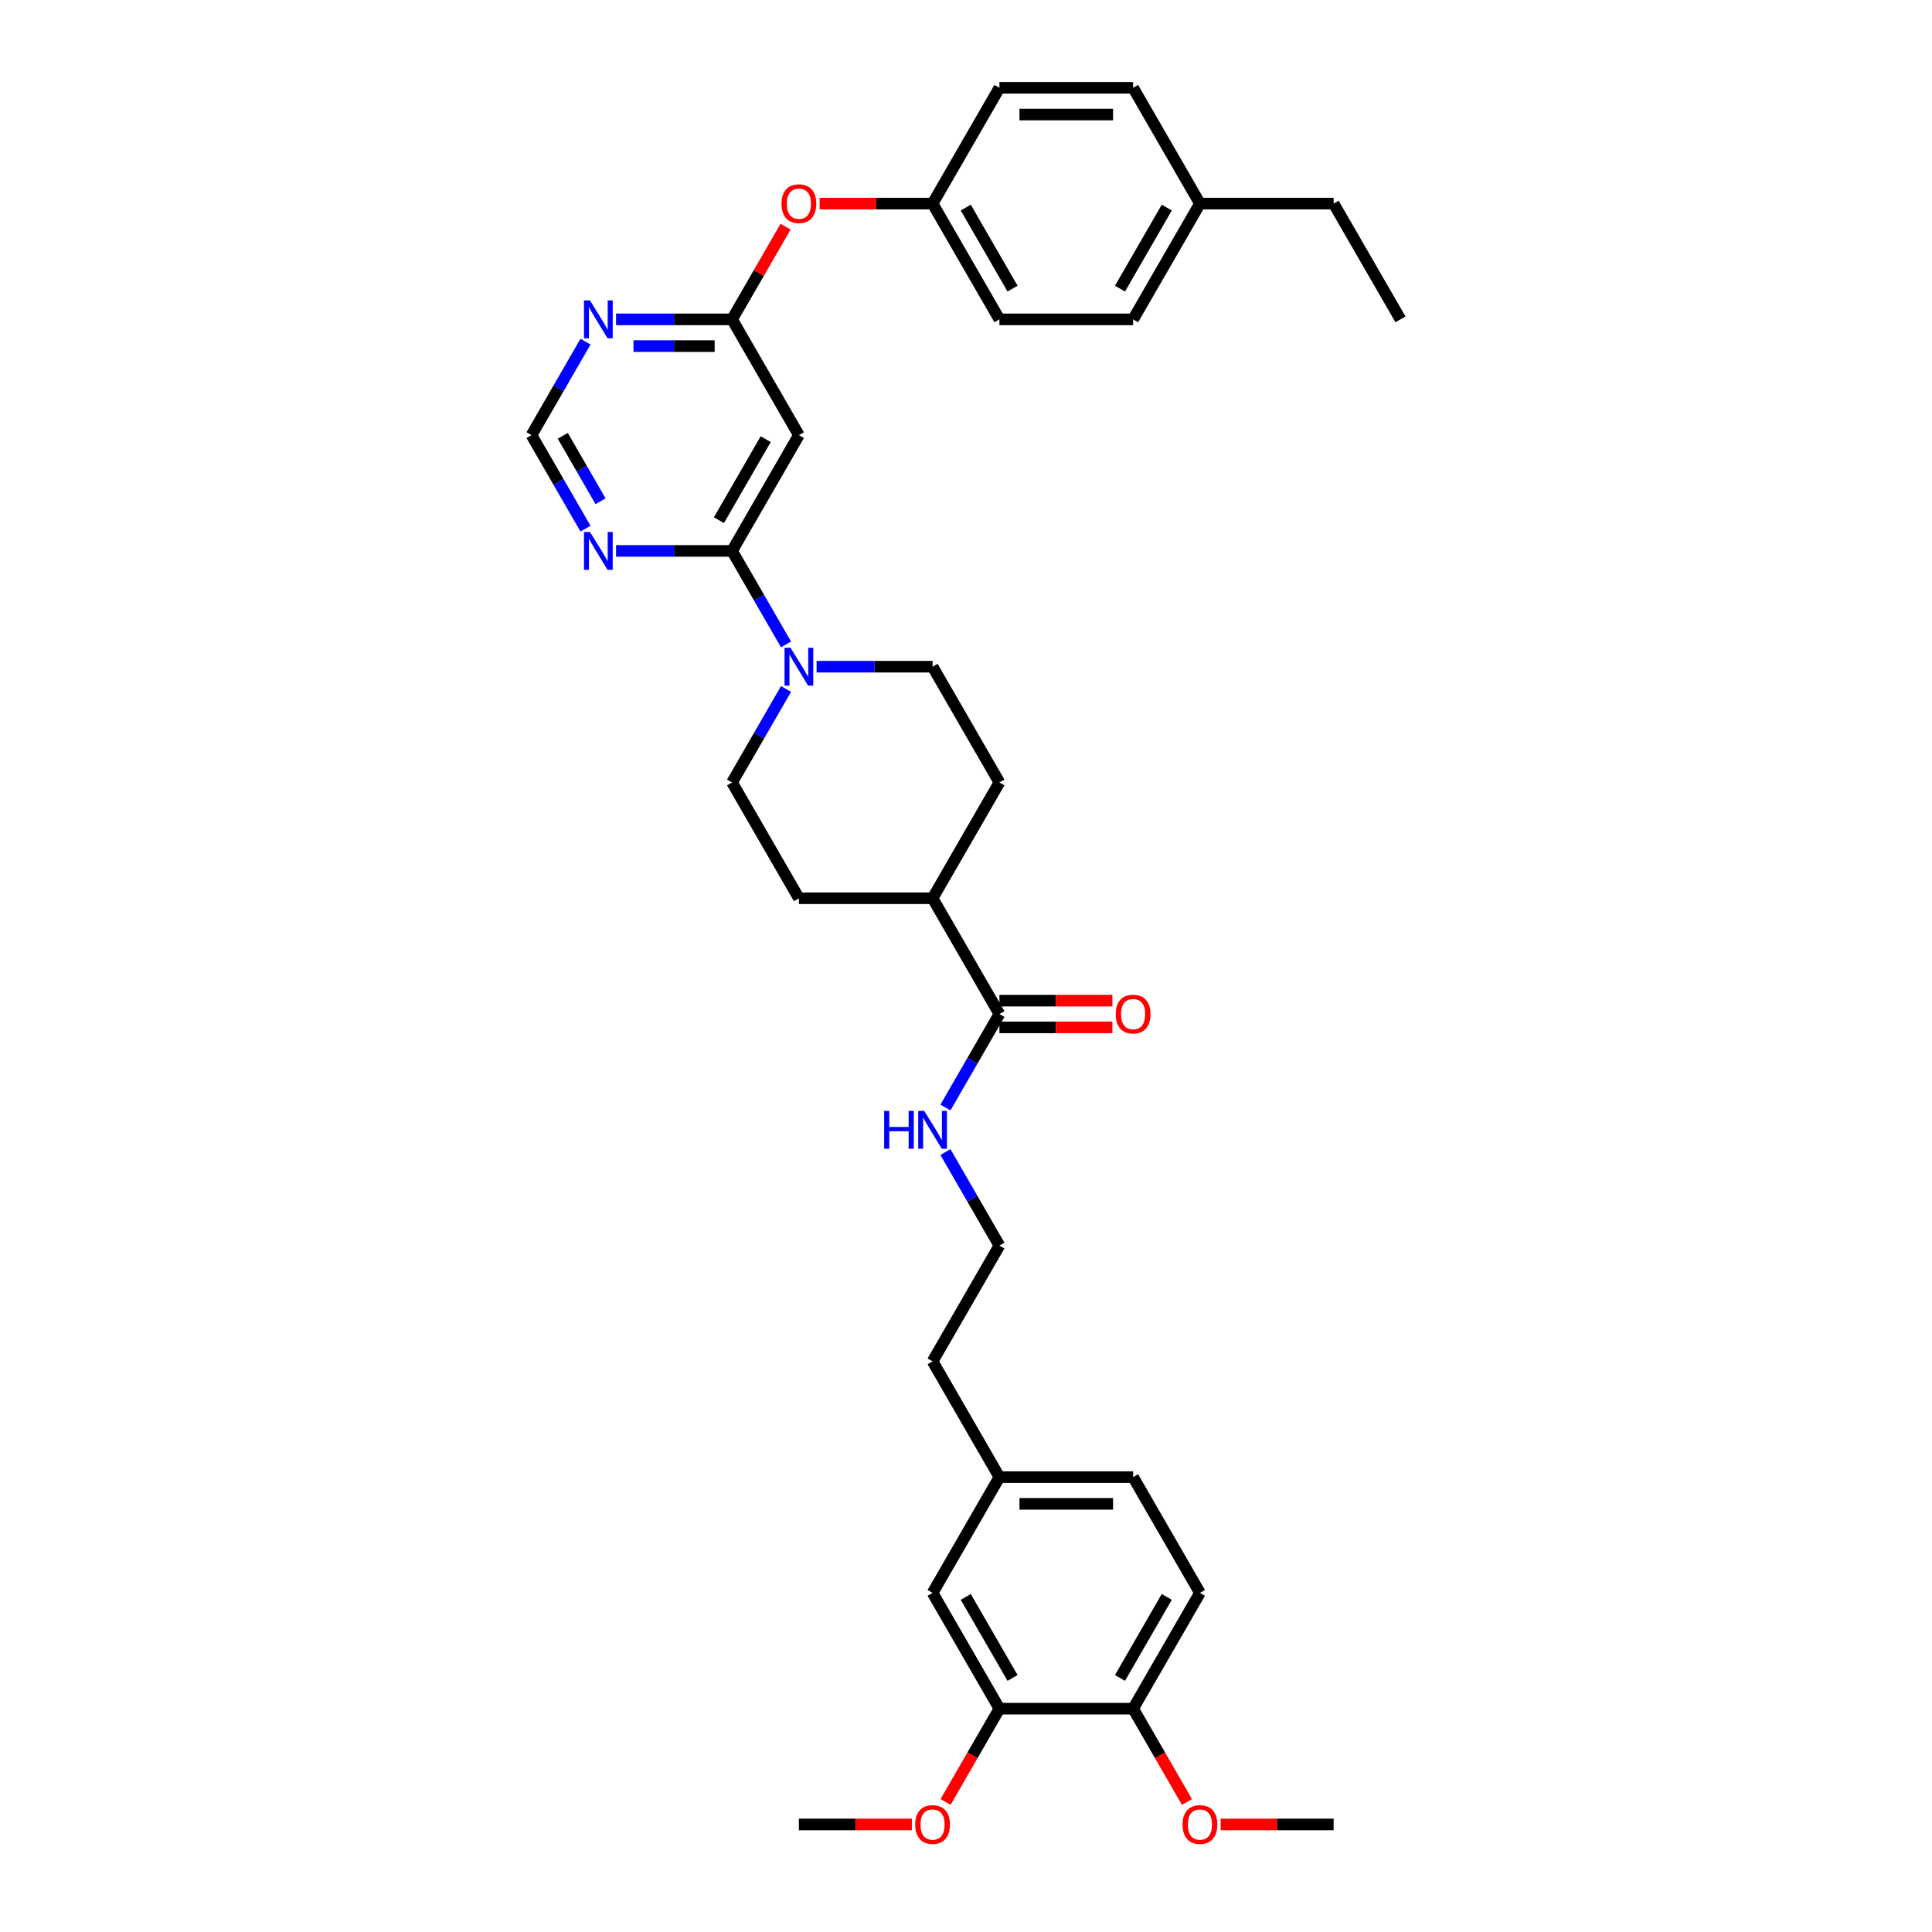 <?xml version='1.0' encoding='iso-8859-1'?>
<svg version='1.1' baseProfile='full'
              xmlns='http://www.w3.org/2000/svg'
                      xmlns:rdkit='http://www.rdkit.org/xml'
                      xmlns:xlink='http://www.w3.org/1999/xlink'
                  xml:space='preserve'
width='1000px' height='1000px' viewBox='0 0 1000 1000'>
<!-- END OF HEADER -->
<rect style='opacity:1.0;fill:#FFFFFF;stroke:none' width='1000' height='1000' x='0' y='0'> </rect>
<path class='bond-0' d='M 378.908,285.155 L 392.879,309.354' style='fill:none;fill-rule:evenodd;stroke:#000000;stroke-width:6px;stroke-linecap:butt;stroke-linejoin:miter;stroke-opacity:1' />
<path class='bond-0' d='M 392.879,309.354 L 406.85,333.552' style='fill:none;fill-rule:evenodd;stroke:#0000FF;stroke-width:6px;stroke-linecap:butt;stroke-linejoin:miter;stroke-opacity:1' />
<path class='bond-1' d='M 378.908,285.155 L 413.505,225.23' style='fill:none;fill-rule:evenodd;stroke:#000000;stroke-width:6px;stroke-linecap:butt;stroke-linejoin:miter;stroke-opacity:1' />
<path class='bond-1' d='M 372.112,269.247 L 396.331,227.299' style='fill:none;fill-rule:evenodd;stroke:#000000;stroke-width:6px;stroke-linecap:butt;stroke-linejoin:miter;stroke-opacity:1' />
<path class='bond-3' d='M 378.908,285.155 L 348.891,285.155' style='fill:none;fill-rule:evenodd;stroke:#000000;stroke-width:6px;stroke-linecap:butt;stroke-linejoin:miter;stroke-opacity:1' />
<path class='bond-3' d='M 348.891,285.155 L 318.874,285.155' style='fill:none;fill-rule:evenodd;stroke:#0000FF;stroke-width:6px;stroke-linecap:butt;stroke-linejoin:miter;stroke-opacity:1' />
<path class='bond-9' d='M 406.85,356.608 L 392.879,380.807' style='fill:none;fill-rule:evenodd;stroke:#0000FF;stroke-width:6px;stroke-linecap:butt;stroke-linejoin:miter;stroke-opacity:1' />
<path class='bond-9' d='M 392.879,380.807 L 378.908,405.006' style='fill:none;fill-rule:evenodd;stroke:#000000;stroke-width:6px;stroke-linecap:butt;stroke-linejoin:miter;stroke-opacity:1' />
<path class='bond-10' d='M 422.667,345.08 L 452.684,345.08' style='fill:none;fill-rule:evenodd;stroke:#0000FF;stroke-width:6px;stroke-linecap:butt;stroke-linejoin:miter;stroke-opacity:1' />
<path class='bond-10' d='M 452.684,345.08 L 482.701,345.08' style='fill:none;fill-rule:evenodd;stroke:#000000;stroke-width:6px;stroke-linecap:butt;stroke-linejoin:miter;stroke-opacity:1' />
<path class='bond-2' d='M 413.505,225.23 L 378.908,165.305' style='fill:none;fill-rule:evenodd;stroke:#000000;stroke-width:6px;stroke-linecap:butt;stroke-linejoin:miter;stroke-opacity:1' />
<path class='bond-12' d='M 378.908,165.305 L 392.759,141.314' style='fill:none;fill-rule:evenodd;stroke:#000000;stroke-width:6px;stroke-linecap:butt;stroke-linejoin:miter;stroke-opacity:1' />
<path class='bond-12' d='M 392.759,141.314 L 406.61,117.323' style='fill:none;fill-rule:evenodd;stroke:#FF0000;stroke-width:6px;stroke-linecap:butt;stroke-linejoin:miter;stroke-opacity:1' />
<path class='bond-35' d='M 378.908,165.305 L 348.891,165.305' style='fill:none;fill-rule:evenodd;stroke:#000000;stroke-width:6px;stroke-linecap:butt;stroke-linejoin:miter;stroke-opacity:1' />
<path class='bond-35' d='M 348.891,165.305 L 318.874,165.305' style='fill:none;fill-rule:evenodd;stroke:#0000FF;stroke-width:6px;stroke-linecap:butt;stroke-linejoin:miter;stroke-opacity:1' />
<path class='bond-35' d='M 369.903,179.144 L 348.891,179.144' style='fill:none;fill-rule:evenodd;stroke:#000000;stroke-width:6px;stroke-linecap:butt;stroke-linejoin:miter;stroke-opacity:1' />
<path class='bond-35' d='M 348.891,179.144 L 327.879,179.144' style='fill:none;fill-rule:evenodd;stroke:#0000FF;stroke-width:6px;stroke-linecap:butt;stroke-linejoin:miter;stroke-opacity:1' />
<path class='bond-6' d='M 303.056,273.627 L 289.085,249.429' style='fill:none;fill-rule:evenodd;stroke:#0000FF;stroke-width:6px;stroke-linecap:butt;stroke-linejoin:miter;stroke-opacity:1' />
<path class='bond-6' d='M 289.085,249.429 L 275.114,225.23' style='fill:none;fill-rule:evenodd;stroke:#000000;stroke-width:6px;stroke-linecap:butt;stroke-linejoin:miter;stroke-opacity:1' />
<path class='bond-6' d='M 310.85,259.448 L 301.07,242.509' style='fill:none;fill-rule:evenodd;stroke:#0000FF;stroke-width:6px;stroke-linecap:butt;stroke-linejoin:miter;stroke-opacity:1' />
<path class='bond-6' d='M 301.07,242.509 L 291.291,225.57' style='fill:none;fill-rule:evenodd;stroke:#000000;stroke-width:6px;stroke-linecap:butt;stroke-linejoin:miter;stroke-opacity:1' />
<path class='bond-4' d='M 303.056,176.833 L 289.085,201.031' style='fill:none;fill-rule:evenodd;stroke:#0000FF;stroke-width:6px;stroke-linecap:butt;stroke-linejoin:miter;stroke-opacity:1' />
<path class='bond-4' d='M 289.085,201.031 L 275.114,225.23' style='fill:none;fill-rule:evenodd;stroke:#000000;stroke-width:6px;stroke-linecap:butt;stroke-linejoin:miter;stroke-opacity:1' />
<path class='bond-5' d='M 517.299,524.856 L 482.701,464.931' style='fill:none;fill-rule:evenodd;stroke:#000000;stroke-width:6px;stroke-linecap:butt;stroke-linejoin:miter;stroke-opacity:1' />
<path class='bond-14' d='M 517.299,531.776 L 546.534,531.776' style='fill:none;fill-rule:evenodd;stroke:#000000;stroke-width:6px;stroke-linecap:butt;stroke-linejoin:miter;stroke-opacity:1' />
<path class='bond-14' d='M 546.534,531.776 L 575.769,531.776' style='fill:none;fill-rule:evenodd;stroke:#FF0000;stroke-width:6px;stroke-linecap:butt;stroke-linejoin:miter;stroke-opacity:1' />
<path class='bond-14' d='M 517.299,517.936 L 546.534,517.936' style='fill:none;fill-rule:evenodd;stroke:#000000;stroke-width:6px;stroke-linecap:butt;stroke-linejoin:miter;stroke-opacity:1' />
<path class='bond-14' d='M 546.534,517.936 L 575.769,517.936' style='fill:none;fill-rule:evenodd;stroke:#FF0000;stroke-width:6px;stroke-linecap:butt;stroke-linejoin:miter;stroke-opacity:1' />
<path class='bond-15' d='M 517.299,524.856 L 503.328,549.055' style='fill:none;fill-rule:evenodd;stroke:#000000;stroke-width:6px;stroke-linecap:butt;stroke-linejoin:miter;stroke-opacity:1' />
<path class='bond-15' d='M 503.328,549.055 L 489.357,573.253' style='fill:none;fill-rule:evenodd;stroke:#0000FF;stroke-width:6px;stroke-linecap:butt;stroke-linejoin:miter;stroke-opacity:1' />
<path class='bond-7' d='M 517.299,884.407 L 482.701,824.482' style='fill:none;fill-rule:evenodd;stroke:#000000;stroke-width:6px;stroke-linecap:butt;stroke-linejoin:miter;stroke-opacity:1' />
<path class='bond-7' d='M 524.094,868.499 L 499.876,826.551' style='fill:none;fill-rule:evenodd;stroke:#000000;stroke-width:6px;stroke-linecap:butt;stroke-linejoin:miter;stroke-opacity:1' />
<path class='bond-22' d='M 517.299,884.407 L 503.36,908.55' style='fill:none;fill-rule:evenodd;stroke:#000000;stroke-width:6px;stroke-linecap:butt;stroke-linejoin:miter;stroke-opacity:1' />
<path class='bond-22' d='M 503.36,908.55 L 489.421,932.693' style='fill:none;fill-rule:evenodd;stroke:#FF0000;stroke-width:6px;stroke-linecap:butt;stroke-linejoin:miter;stroke-opacity:1' />
<path class='bond-38' d='M 517.299,884.407 L 586.495,884.407' style='fill:none;fill-rule:evenodd;stroke:#000000;stroke-width:6px;stroke-linecap:butt;stroke-linejoin:miter;stroke-opacity:1' />
<path class='bond-8' d='M 482.701,464.931 L 517.299,405.006' style='fill:none;fill-rule:evenodd;stroke:#000000;stroke-width:6px;stroke-linecap:butt;stroke-linejoin:miter;stroke-opacity:1' />
<path class='bond-36' d='M 482.701,464.931 L 413.505,464.931' style='fill:none;fill-rule:evenodd;stroke:#000000;stroke-width:6px;stroke-linecap:butt;stroke-linejoin:miter;stroke-opacity:1' />
<path class='bond-17' d='M 378.908,405.006 L 413.505,464.931' style='fill:none;fill-rule:evenodd;stroke:#000000;stroke-width:6px;stroke-linecap:butt;stroke-linejoin:miter;stroke-opacity:1' />
<path class='bond-16' d='M 482.701,345.08 L 517.299,405.006' style='fill:none;fill-rule:evenodd;stroke:#000000;stroke-width:6px;stroke-linecap:butt;stroke-linejoin:miter;stroke-opacity:1' />
<path class='bond-11' d='M 586.495,884.407 L 621.092,824.482' style='fill:none;fill-rule:evenodd;stroke:#000000;stroke-width:6px;stroke-linecap:butt;stroke-linejoin:miter;stroke-opacity:1' />
<path class='bond-11' d='M 579.699,868.499 L 603.918,826.551' style='fill:none;fill-rule:evenodd;stroke:#000000;stroke-width:6px;stroke-linecap:butt;stroke-linejoin:miter;stroke-opacity:1' />
<path class='bond-26' d='M 586.495,884.407 L 600.434,908.55' style='fill:none;fill-rule:evenodd;stroke:#000000;stroke-width:6px;stroke-linecap:butt;stroke-linejoin:miter;stroke-opacity:1' />
<path class='bond-26' d='M 600.434,908.55 L 614.373,932.693' style='fill:none;fill-rule:evenodd;stroke:#FF0000;stroke-width:6px;stroke-linecap:butt;stroke-linejoin:miter;stroke-opacity:1' />
<path class='bond-19' d='M 424.231,105.38 L 453.466,105.38' style='fill:none;fill-rule:evenodd;stroke:#FF0000;stroke-width:6px;stroke-linecap:butt;stroke-linejoin:miter;stroke-opacity:1' />
<path class='bond-19' d='M 453.466,105.38 L 482.701,105.38' style='fill:none;fill-rule:evenodd;stroke:#000000;stroke-width:6px;stroke-linecap:butt;stroke-linejoin:miter;stroke-opacity:1' />
<path class='bond-13' d='M 482.701,824.482 L 517.299,764.557' style='fill:none;fill-rule:evenodd;stroke:#000000;stroke-width:6px;stroke-linecap:butt;stroke-linejoin:miter;stroke-opacity:1' />
<path class='bond-29' d='M 489.357,596.309 L 503.328,620.508' style='fill:none;fill-rule:evenodd;stroke:#0000FF;stroke-width:6px;stroke-linecap:butt;stroke-linejoin:miter;stroke-opacity:1' />
<path class='bond-29' d='M 503.328,620.508 L 517.299,644.706' style='fill:none;fill-rule:evenodd;stroke:#000000;stroke-width:6px;stroke-linecap:butt;stroke-linejoin:miter;stroke-opacity:1' />
<path class='bond-18' d='M 621.092,824.482 L 586.495,764.557' style='fill:none;fill-rule:evenodd;stroke:#000000;stroke-width:6px;stroke-linecap:butt;stroke-linejoin:miter;stroke-opacity:1' />
<path class='bond-24' d='M 482.701,105.38 L 517.299,45.455' style='fill:none;fill-rule:evenodd;stroke:#000000;stroke-width:6px;stroke-linecap:butt;stroke-linejoin:miter;stroke-opacity:1' />
<path class='bond-25' d='M 482.701,105.38 L 517.299,165.305' style='fill:none;fill-rule:evenodd;stroke:#000000;stroke-width:6px;stroke-linecap:butt;stroke-linejoin:miter;stroke-opacity:1' />
<path class='bond-25' d='M 499.876,107.449 L 524.094,149.397' style='fill:none;fill-rule:evenodd;stroke:#000000;stroke-width:6px;stroke-linecap:butt;stroke-linejoin:miter;stroke-opacity:1' />
<path class='bond-20' d='M 517.299,764.557 L 482.701,704.631' style='fill:none;fill-rule:evenodd;stroke:#000000;stroke-width:6px;stroke-linecap:butt;stroke-linejoin:miter;stroke-opacity:1' />
<path class='bond-21' d='M 517.299,764.557 L 586.495,764.557' style='fill:none;fill-rule:evenodd;stroke:#000000;stroke-width:6px;stroke-linecap:butt;stroke-linejoin:miter;stroke-opacity:1' />
<path class='bond-21' d='M 527.678,778.396 L 576.115,778.396' style='fill:none;fill-rule:evenodd;stroke:#000000;stroke-width:6px;stroke-linecap:butt;stroke-linejoin:miter;stroke-opacity:1' />
<path class='bond-32' d='M 471.976,944.332 L 442.741,944.332' style='fill:none;fill-rule:evenodd;stroke:#FF0000;stroke-width:6px;stroke-linecap:butt;stroke-linejoin:miter;stroke-opacity:1' />
<path class='bond-32' d='M 442.741,944.332 L 413.505,944.332' style='fill:none;fill-rule:evenodd;stroke:#000000;stroke-width:6px;stroke-linecap:butt;stroke-linejoin:miter;stroke-opacity:1' />
<path class='bond-23' d='M 621.092,105.38 L 586.495,165.305' style='fill:none;fill-rule:evenodd;stroke:#000000;stroke-width:6px;stroke-linecap:butt;stroke-linejoin:miter;stroke-opacity:1' />
<path class='bond-23' d='M 603.918,107.449 L 579.699,149.397' style='fill:none;fill-rule:evenodd;stroke:#000000;stroke-width:6px;stroke-linecap:butt;stroke-linejoin:miter;stroke-opacity:1' />
<path class='bond-31' d='M 621.092,105.38 L 690.288,105.38' style='fill:none;fill-rule:evenodd;stroke:#000000;stroke-width:6px;stroke-linecap:butt;stroke-linejoin:miter;stroke-opacity:1' />
<path class='bond-37' d='M 621.092,105.38 L 586.495,45.455' style='fill:none;fill-rule:evenodd;stroke:#000000;stroke-width:6px;stroke-linecap:butt;stroke-linejoin:miter;stroke-opacity:1' />
<path class='bond-28' d='M 517.299,45.455 L 586.495,45.455' style='fill:none;fill-rule:evenodd;stroke:#000000;stroke-width:6px;stroke-linecap:butt;stroke-linejoin:miter;stroke-opacity:1' />
<path class='bond-28' d='M 527.678,59.294 L 576.115,59.294' style='fill:none;fill-rule:evenodd;stroke:#000000;stroke-width:6px;stroke-linecap:butt;stroke-linejoin:miter;stroke-opacity:1' />
<path class='bond-27' d='M 517.299,165.305 L 586.495,165.305' style='fill:none;fill-rule:evenodd;stroke:#000000;stroke-width:6px;stroke-linecap:butt;stroke-linejoin:miter;stroke-opacity:1' />
<path class='bond-33' d='M 631.818,944.332 L 661.053,944.332' style='fill:none;fill-rule:evenodd;stroke:#FF0000;stroke-width:6px;stroke-linecap:butt;stroke-linejoin:miter;stroke-opacity:1' />
<path class='bond-33' d='M 661.053,944.332 L 690.288,944.332' style='fill:none;fill-rule:evenodd;stroke:#000000;stroke-width:6px;stroke-linecap:butt;stroke-linejoin:miter;stroke-opacity:1' />
<path class='bond-30' d='M 517.299,644.706 L 482.701,704.631' style='fill:none;fill-rule:evenodd;stroke:#000000;stroke-width:6px;stroke-linecap:butt;stroke-linejoin:miter;stroke-opacity:1' />
<path class='bond-34' d='M 690.288,105.38 L 724.886,165.305' style='fill:none;fill-rule:evenodd;stroke:#000000;stroke-width:6px;stroke-linecap:butt;stroke-linejoin:miter;stroke-opacity:1' />
<path  class='atom-1' d='M 409.174 335.282
L 415.595 345.662
Q 416.232 346.686, 417.256 348.54
Q 418.28 350.395, 418.335 350.505
L 418.335 335.282
L 420.937 335.282
L 420.937 354.879
L 418.252 354.879
L 411.36 343.53
Q 410.558 342.202, 409.7 340.68
Q 408.869 339.157, 408.62 338.687
L 408.62 354.879
L 406.074 354.879
L 406.074 335.282
L 409.174 335.282
' fill='#0000FF'/>
<path  class='atom-4' d='M 305.38 275.357
L 311.802 285.736
Q 312.438 286.761, 313.462 288.615
Q 314.487 290.469, 314.542 290.58
L 314.542 275.357
L 317.144 275.357
L 317.144 294.953
L 314.459 294.953
L 307.567 283.605
Q 306.764 282.277, 305.906 280.754
Q 305.076 279.232, 304.827 278.762
L 304.827 294.953
L 302.28 294.953
L 302.28 275.357
L 305.38 275.357
' fill='#0000FF'/>
<path  class='atom-5' d='M 305.38 155.507
L 311.802 165.886
Q 312.438 166.91, 313.462 168.765
Q 314.487 170.619, 314.542 170.73
L 314.542 155.507
L 317.144 155.507
L 317.144 175.103
L 314.459 175.103
L 307.567 163.755
Q 306.764 162.426, 305.906 160.904
Q 305.076 159.382, 304.827 158.911
L 304.827 175.103
L 302.28 175.103
L 302.28 155.507
L 305.38 155.507
' fill='#0000FF'/>
<path  class='atom-13' d='M 404.51 105.435
Q 404.51 100.73, 406.835 98.1
Q 409.16 95.471, 413.505 95.471
Q 417.851 95.471, 420.176 98.1
Q 422.501 100.73, 422.501 105.435
Q 422.501 110.196, 420.148 112.908
Q 417.796 115.593, 413.505 115.593
Q 409.188 115.593, 406.835 112.908
Q 404.51 110.223, 404.51 105.435
M 413.505 113.379
Q 416.495 113.379, 418.1 111.386
Q 419.733 109.365, 419.733 105.435
Q 419.733 101.588, 418.1 99.65
Q 416.495 97.685, 413.505 97.685
Q 410.516 97.685, 408.883 99.623
Q 407.278 101.56, 407.278 105.435
Q 407.278 109.393, 408.883 111.386
Q 410.516 113.379, 413.505 113.379
' fill='#FF0000'/>
<path  class='atom-15' d='M 577.499 524.911
Q 577.499 520.206, 579.824 517.577
Q 582.149 514.947, 586.495 514.947
Q 590.84 514.947, 593.165 517.577
Q 595.49 520.206, 595.49 524.911
Q 595.49 529.672, 593.137 532.384
Q 590.785 535.069, 586.495 535.069
Q 582.177 535.069, 579.824 532.384
Q 577.499 529.7, 577.499 524.911
M 586.495 532.855
Q 589.484 532.855, 591.089 530.862
Q 592.722 528.842, 592.722 524.911
Q 592.722 521.064, 591.089 519.127
Q 589.484 517.161, 586.495 517.161
Q 583.505 517.161, 581.872 519.099
Q 580.267 521.036, 580.267 524.911
Q 580.267 528.869, 581.872 530.862
Q 583.505 532.855, 586.495 532.855
' fill='#FF0000'/>
<path  class='atom-16' d='M 457.638 574.983
L 460.296 574.983
L 460.296 583.314
L 470.315 583.314
L 470.315 574.983
L 472.972 574.983
L 472.972 594.579
L 470.315 594.579
L 470.315 585.528
L 460.296 585.528
L 460.296 594.579
L 457.638 594.579
L 457.638 574.983
' fill='#0000FF'/>
<path  class='atom-16' d='M 478.369 574.983
L 484.791 585.362
Q 485.427 586.386, 486.451 588.241
Q 487.476 590.095, 487.531 590.206
L 487.531 574.983
L 490.133 574.983
L 490.133 594.579
L 487.448 594.579
L 480.556 583.231
Q 479.753 581.903, 478.895 580.38
Q 478.065 578.858, 477.816 578.387
L 477.816 594.579
L 475.269 594.579
L 475.269 574.983
L 478.369 574.983
' fill='#0000FF'/>
<path  class='atom-23' d='M 473.706 944.388
Q 473.706 939.682, 476.031 937.053
Q 478.356 934.423, 482.701 934.423
Q 487.047 934.423, 489.372 937.053
Q 491.697 939.682, 491.697 944.388
Q 491.697 949.148, 489.344 951.861
Q 486.991 954.545, 482.701 954.545
Q 478.383 954.545, 476.031 951.861
Q 473.706 949.176, 473.706 944.388
M 482.701 952.331
Q 485.69 952.331, 487.296 950.338
Q 488.929 948.318, 488.929 944.388
Q 488.929 940.54, 487.296 938.603
Q 485.69 936.638, 482.701 936.638
Q 479.712 936.638, 478.079 938.575
Q 476.473 940.513, 476.473 944.388
Q 476.473 948.346, 478.079 950.338
Q 479.712 952.331, 482.701 952.331
' fill='#FF0000'/>
<path  class='atom-27' d='M 612.097 944.388
Q 612.097 939.682, 614.422 937.053
Q 616.747 934.423, 621.092 934.423
Q 625.438 934.423, 627.763 937.053
Q 630.088 939.682, 630.088 944.388
Q 630.088 949.148, 627.735 951.861
Q 625.382 954.545, 621.092 954.545
Q 616.775 954.545, 614.422 951.861
Q 612.097 949.176, 612.097 944.388
M 621.092 952.331
Q 624.082 952.331, 625.687 950.338
Q 627.32 948.318, 627.32 944.388
Q 627.32 940.54, 625.687 938.603
Q 624.082 936.638, 621.092 936.638
Q 618.103 936.638, 616.47 938.575
Q 614.865 940.513, 614.865 944.388
Q 614.865 948.346, 616.47 950.338
Q 618.103 952.331, 621.092 952.331
' fill='#FF0000'/>
</svg>
